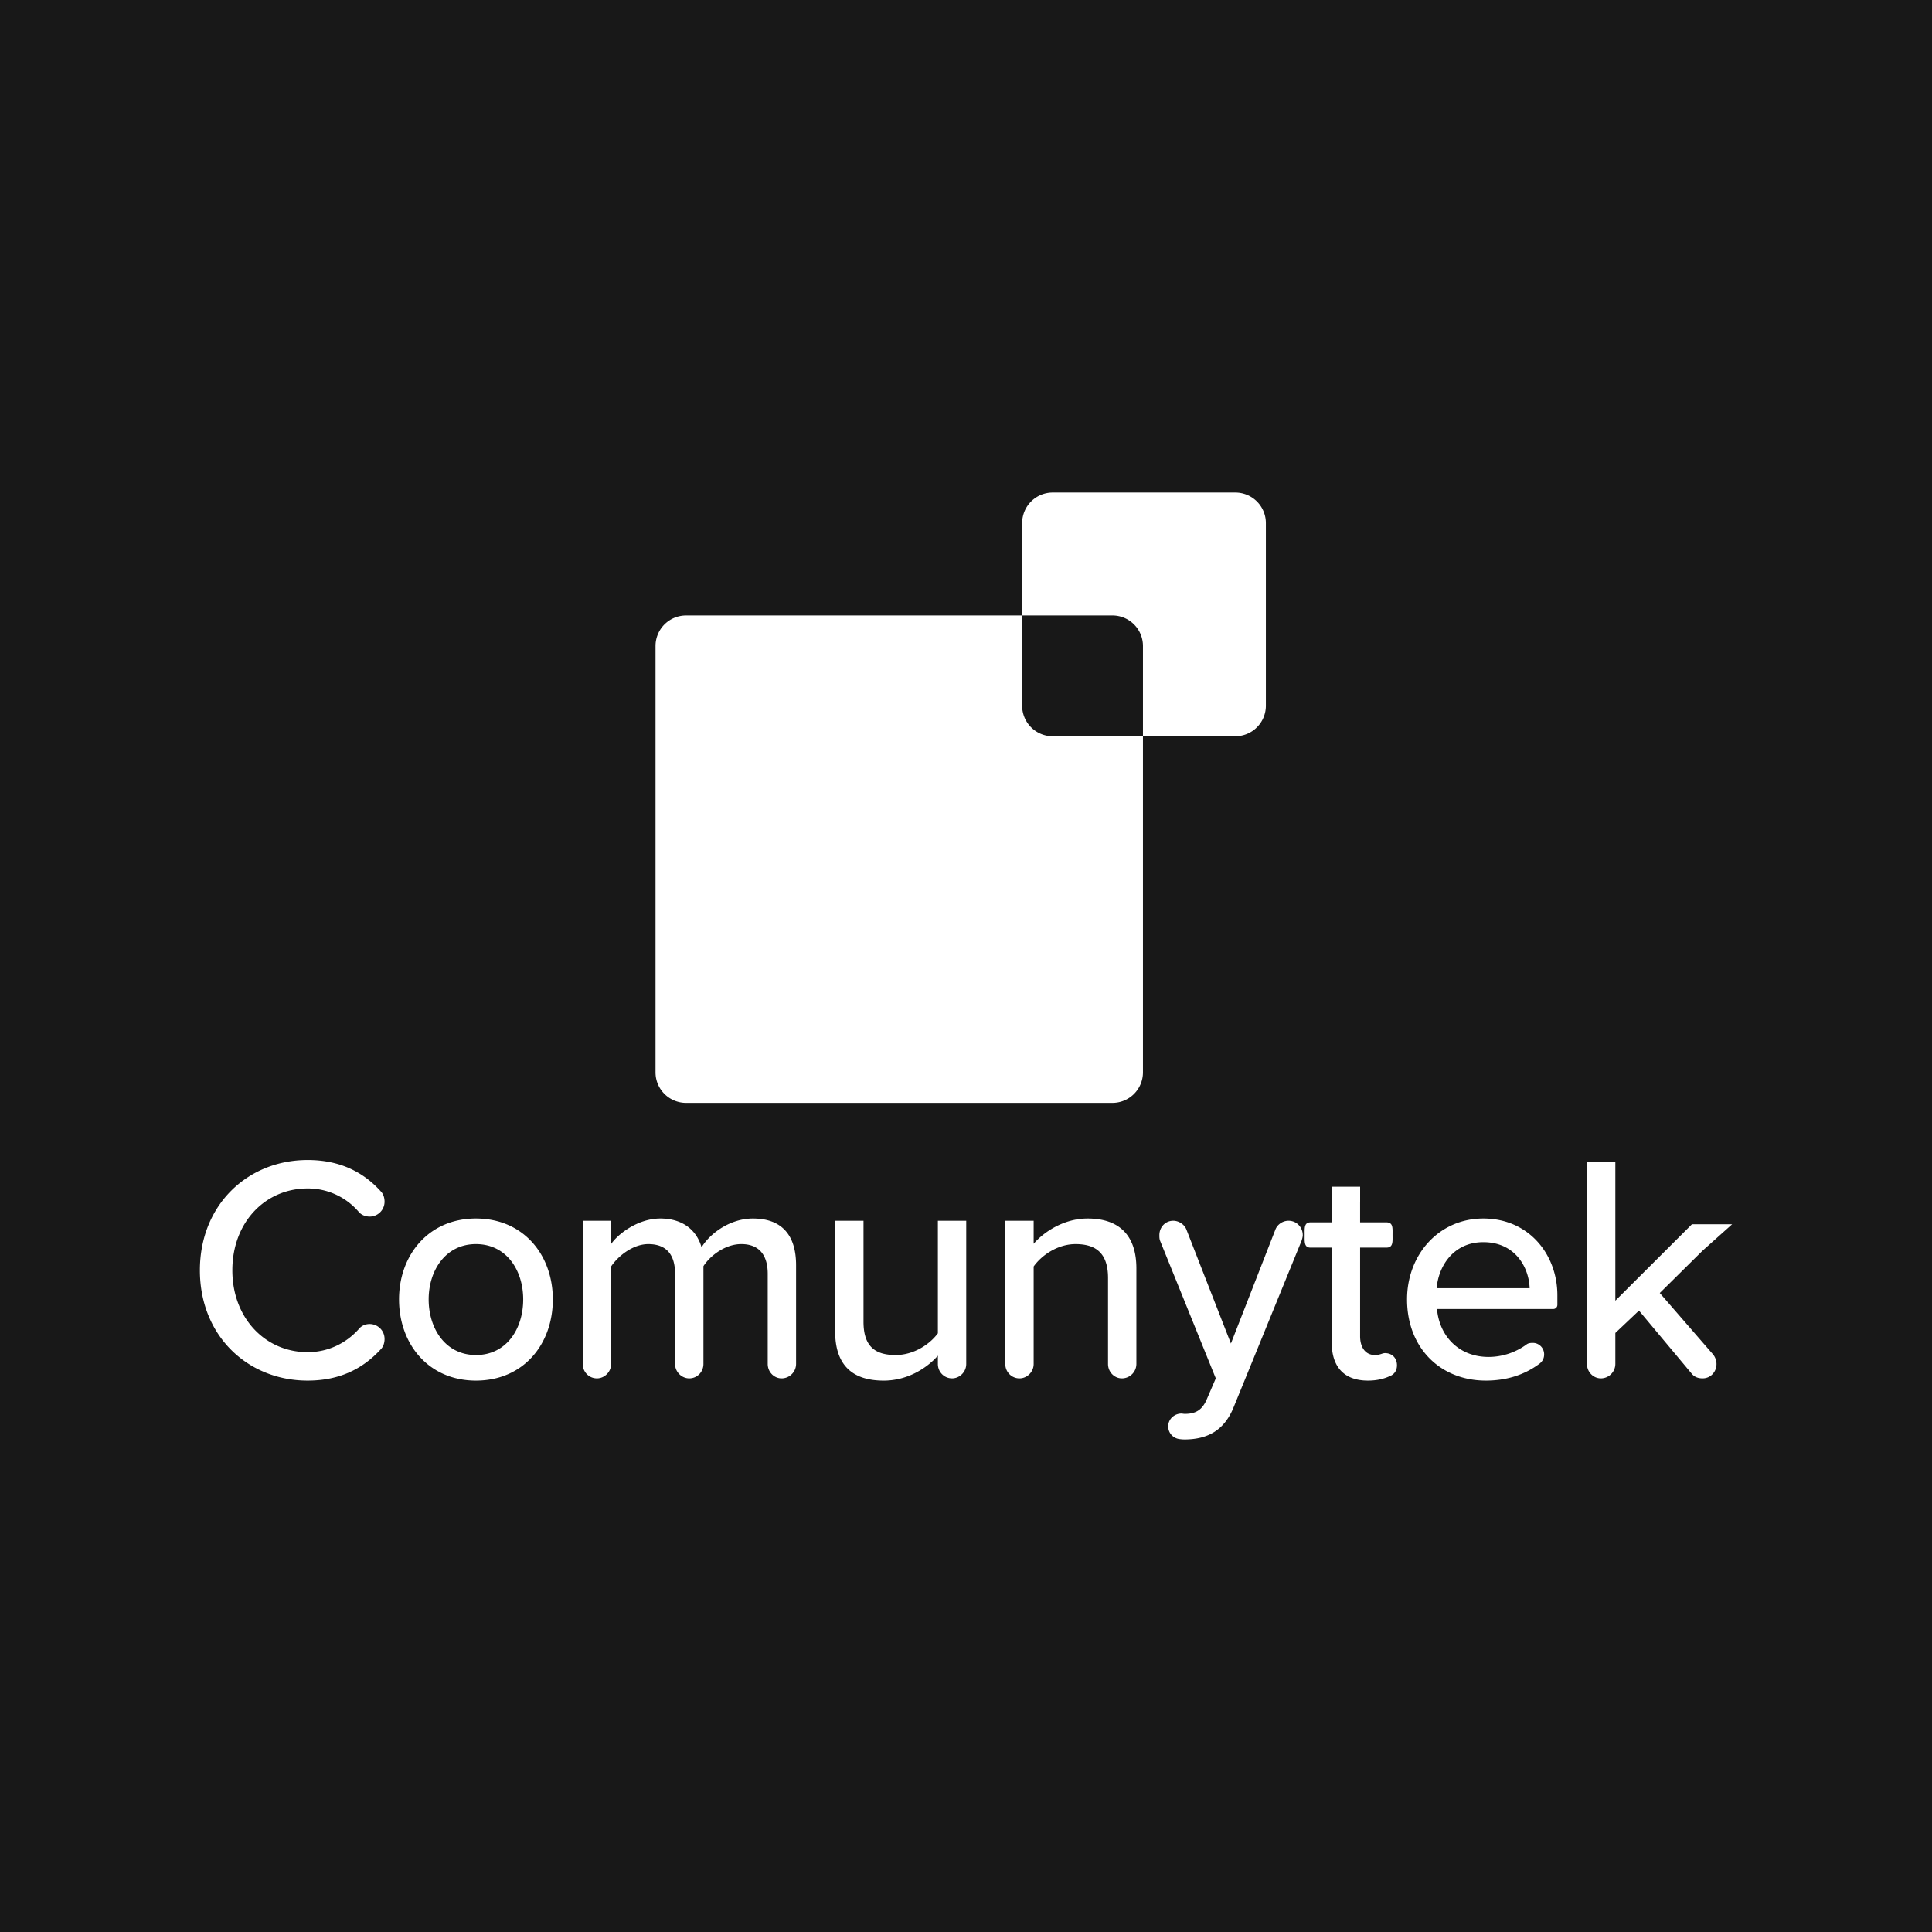 <svg xmlns="http://www.w3.org/2000/svg" viewBox="0 0 234.6 234.6"><path fill="#181818" d="M0 0h234.6v234.6H0z"/><path fill="#fff" d="M37.36 144.314a8.122 8.122 0 0 1 6.16 2.795c.306.389.804.621 1.378.621a1.81 1.81 0 0 0 1.798-1.824c0-.466-.152-.932-.46-1.243-2.065-2.29-4.897-3.804-8.876-3.804-7.27 0-13.087 5.435-13.087 13.394 0 7.96 5.816 13.394 13.087 13.394 3.979 0 6.772-1.513 8.877-3.804.307-.31.46-.777.46-1.243a1.81 1.81 0 0 0-1.799-1.825c-.574 0-1.033.234-1.34.622-1.53 1.708-3.711 2.795-6.198 2.795-5.166 0-9.146-4.154-9.146-9.94 0-5.822 3.98-9.938 9.146-9.938Zm20.432 3.649c-5.74 0-9.337 4.427-9.337 9.823 0 5.435 3.597 9.861 9.337 9.861 5.778 0 9.337-4.426 9.337-9.86 0-5.397-3.559-9.824-9.337-9.824Zm0 16.578c-3.673 0-5.74-3.183-5.74-6.755 0-3.533 2.067-6.716 5.74-6.716 3.711 0 5.74 3.183 5.74 6.716 0 3.572-2.029 6.755-5.74 6.755Zm33.634-16.578c-2.718 0-5.167 1.748-6.238 3.495-.574-2.02-2.22-3.495-5.013-3.495-2.755 0-5.204 1.942-5.97 3.107v-2.834h-3.443v17.393c0 .97.764 1.747 1.721 1.747.919 0 1.722-.777 1.722-1.747v-11.842c.919-1.358 2.718-2.717 4.516-2.717 2.334 0 3.252 1.436 3.252 3.61v10.95c0 .97.804 1.746 1.722 1.746.957 0 1.722-.777 1.722-1.747v-11.88c.88-1.359 2.717-2.68 4.592-2.68 2.258 0 3.215 1.437 3.215 3.612v10.948c0 .97.765 1.747 1.683 1.747a1.76 1.76 0 0 0 1.76-1.747v-11.997c0-3.766-1.836-5.669-5.241-5.669Zm40.634 0c-2.832 0-5.28 1.593-6.544 3.068v-2.795h-3.444v17.393c0 .97.766 1.747 1.722 1.747.918 0 1.722-.777 1.722-1.747v-11.842c.995-1.397 2.946-2.717 5.09-2.717 2.371 0 3.941 1.009 3.941 4.115v10.444c0 .97.765 1.747 1.683 1.747a1.76 1.76 0 0 0 1.76-1.747V154.02c0-3.96-2.028-6.057-5.93-6.057Zm24.411.272c-.726 0-1.377.466-1.607 1.088l-5.395 13.821-5.396-13.821c-.23-.622-.918-1.088-1.607-1.088-.957 0-1.684.777-1.684 1.747 0 .233 0 .427.077.66l6.773 16.733-1.07 2.485c-.576 1.398-1.418 1.825-2.68 1.825-.19 0-.306-.039-.42-.039-.843 0-1.608.66-1.608 1.553 0 .816.612 1.475 1.416 1.553.267.04.497.04.688.04 2.68-.04 4.745-1.088 5.893-4.039l8.19-20.071c.075-.234.153-.467.153-.7 0-.97-.766-1.747-1.723-1.747Zm11.709 16.075c-.346 0-.575.231-1.225.231-1.186 0-1.799-.97-1.799-2.29v-10.754h3.185c.842 0 .756-.7.756-1.553 0-.815.086-1.514-.756-1.514h-3.185v-2.485h.003v-1.846h-3.444v.722l-.003.036v3.573h-2.565c-.804 0-.725.699-.725 1.514 0 .853-.079 1.553.725 1.553h2.565v11.53c0 2.951 1.493 4.62 4.4 4.62 1.11 0 1.991-.233 2.641-.543.536-.194.88-.66.88-1.32 0-.855-.574-1.475-1.454-1.475Zm11.937-16.347c-5.395 0-9.26 4.387-9.26 9.823 0 5.902 4.057 9.861 9.567 9.861 2.45 0 4.63-.66 6.466-2.018.383-.273.613-.66.613-1.165 0-.776-.613-1.398-1.377-1.398-.307 0-.575.04-.766.194a7.833 7.833 0 0 1-4.592 1.514c-3.712 0-6.008-2.639-6.275-5.823h12.59l1.521.002a.505.505 0 0 0 .506-.504v-1.168c0-4.93-3.444-9.318-8.993-9.318Zm-5.663 8.465c.191-2.563 1.952-5.592 5.663-5.592 3.903 0 5.55 3.107 5.625 5.592h-11.288Zm27.09.582 5.203-5.147 3.58-3.2h-4.88l-9.298 9.279v-16.85h-3.444v24.536c0 .971.766 1.747 1.683 1.747a1.76 1.76 0 0 0 1.761-1.747v-3.766l2.87-2.717 6.39 7.648c.344.427.804.582 1.34.582.956 0 1.683-.776 1.683-1.747a1.89 1.89 0 0 0-.42-1.164l-6.468-7.454Zm-87.658-8.775v13.666c-1.034 1.398-2.985 2.64-5.128 2.64-2.373 0-3.903-.932-3.903-4.037v-12.269h-3.444v13.433c0 3.961 1.952 5.98 5.893 5.98 2.87 0 5.204-1.476 6.582-3.029v1.01c0 .97.765 1.746 1.722 1.746.918 0 1.721-.776 1.721-1.746v-17.394h-3.443Zm10.234-62.54v-10.96H83.307a3.708 3.708 0 0 0-3.708 3.707v51.772a3.708 3.708 0 0 0 3.708 3.708h51.772a3.708 3.708 0 0 0 3.708-3.708V89.403h-10.96a3.708 3.708 0 0 1-3.709-3.708Zm25.885-25.886h-22.178a3.708 3.708 0 0 0-3.708 3.708v11.217h10.961a3.708 3.708 0 0 1 3.708 3.708v10.96h11.217a3.708 3.708 0 0 0 3.708-3.707V63.517a3.708 3.708 0 0 0-3.708-3.708Z"/></svg>